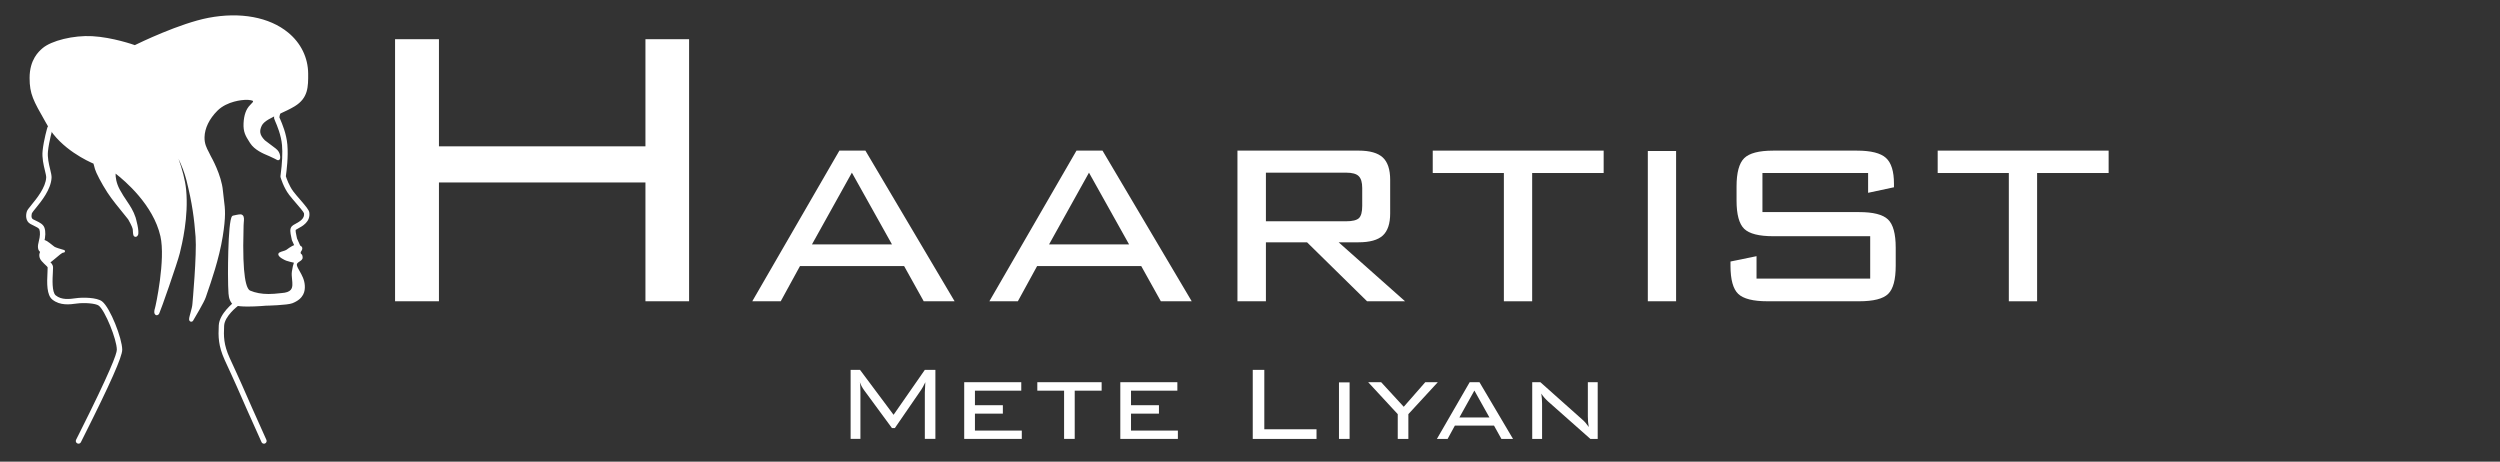 <?xml version="1.0" encoding="utf-8"?>
<!-- Generator: Adobe Illustrator 15.0.0, SVG Export Plug-In . SVG Version: 6.00 Build 0)  -->
<!DOCTYPE svg PUBLIC "-//W3C//DTD SVG 1.1//EN" "http://www.w3.org/Graphics/SVG/1.1/DTD/svg11.dtd">
<svg version="1.1" id="Ebene_1" xmlns="http://www.w3.org/2000/svg" xmlns:xlink="http://www.w3.org/1999/xlink" x="0px" y="0px"
	 width="191.333px" height="35.334px" viewBox="0 0 191.333 35.334" enable-background="new 0 0 191.333 35.334"
	 xml:space="preserve">
<rect x="0" y="0" width="191.333" height="35.334" fill="#333333" stroke="none"/>
<g>
	<g>
		<g>
			<path fill="#FFFFFF" d="M10.35,3.61c0,0,3.321-1.651,5.629-2.094c4.395-0.841,7.433,1.253,7.45,4.12
				c0.006,1.035,0,1.785-0.961,2.368c-0.961,0.584-2.283,0.928-2.575,1.545c-0.209,0.444-0.206,0.824,0.274,1.305
				c0,0,0.647,0.489,0.842,0.635c0.343,0.257,0.274,0.618,0.274,0.618s-0.308-0.172-0.635-0.309
				c-0.326-0.137-1.047-0.412-1.373-0.927c-0.327-0.515-0.515-0.772-0.48-1.442c0.034-0.669,0.223-1.047,0.446-1.271
				c0.224-0.223,0.309-0.309,0.275-0.464c-0.034-0.154-0.378-0.223-0.79-0.206c-0.412,0.017-1.494,0.171-2.197,0.875
				c-0.672,0.671-1.013,1.425-1.03,2.129c-0.017,0.703,0.309,1.099,0.498,1.528c0,0,0.807,1.407,0.91,2.592
				c0.102,1.184,0.309,1.459-0.018,3.485c-0.326,2.025-1.185,4.259-1.288,4.601c-0.103,0.344-0.961,1.768-0.961,1.768
				s-0.051,0.035,0.035-0.292c0.086-0.326,0.188-0.635,0.206-0.927c0,0,0.343-3.742,0.24-5.133s-0.258-2.592-0.704-4.359
				c-0.493-1.954-1.871-3.776-1.871-3.776s1.356,2.574,1.545,4.565c0.188,1.991-0.292,4.017-0.48,4.79
				c-0.189,0.772-1.477,4.429-1.562,4.583c-0.086,0.155-0.12-0.069-0.051-0.258c0.068-0.189,0.845-3.776,0.429-5.613
				C11.757,15.094,8.719,13,8.719,13s-0.171,0.687,0.309,1.58c0.48,0.892,0.927,1.287,1.202,2.112
				c0.079,0.236,0.274,1.081,0.188,1.236c-0.086,0.152-0.086-0.121-0.103-0.361c-0.018-0.24-0.309-0.738-0.378-0.858
				s-1.098-1.305-1.579-2.043c-0.481-0.738-0.876-1.527-0.944-1.768c-0.069-0.241-0.103-0.446-0.155-0.498
				c0,0-2.403-0.961-3.468-2.833C2.728,7.695,2.419,7.232,2.419,5.962c0-1.271,0.585-1.848,0.927-2.146
				c0.67-0.584,2.367-0.968,3.708-0.894c1.545,0.086,3.193,0.67,3.193,0.67"/>
			<path fill="#FFFFFF" d="M14.638,24.621c-0.033,0-0.067-0.009-0.094-0.028c-0.1-0.071-0.087-0.193-0.018-0.456
				c0.019-0.071,0.038-0.14,0.057-0.21c0.068-0.244,0.132-0.475,0.145-0.688c0.003-0.043,0.341-3.751,0.24-5.113
				c-0.102-1.364-0.254-2.566-0.7-4.333c-0.145-0.571-0.367-1.133-0.608-1.64c0.271,0.757,0.513,1.606,0.586,2.377
				c0.196,2.062-0.316,4.152-0.484,4.841c-0.183,0.747-1.472,4.431-1.577,4.623c-0.098,0.176-0.232,0.128-0.258,0.115
				c-0.18-0.083-0.114-0.391-0.073-0.502c0.062-0.175,0.827-3.748,0.423-5.527c-0.545-2.405-2.735-4.257-3.431-4.794
				c-0.005,0.262,0.041,0.705,0.318,1.22c0.186,0.346,0.365,0.611,0.538,0.869c0.269,0.401,0.502,0.748,0.675,1.268
				c0.002,0.01,0.323,1.096,0.177,1.358c-0.073,0.131-0.166,0.133-0.215,0.121c-0.146-0.034-0.155-0.187-0.17-0.44l-0.006-0.104
				c-0.006-0.089-0.072-0.294-0.345-0.771l-0.013-0.022c-0.021-0.034-0.168-0.215-0.311-0.387c-0.373-0.457-0.937-1.146-1.264-1.648
				c-0.469-0.721-0.884-1.532-0.963-1.81c-0.022-0.078-0.041-0.152-0.058-0.218c-0.018-0.071-0.039-0.156-0.056-0.2
				c-0.362-0.153-2.489-1.11-3.495-2.879L3.48,9.331C2.547,7.694,2.265,7.199,2.265,5.962c0-1.408,0.711-2.028,0.979-2.263
				c0.68-0.592,2.392-1.01,3.818-0.93c1.549,0.085,3.168,0.654,3.235,0.678c0.006,0.003,0.012,0.005,0.018,0.008
				c0.362-0.178,3.459-1.674,5.635-2.091c2.438-0.466,4.662-0.056,6.101,1.127c0.981,0.805,1.525,1.922,1.534,3.144
				c0.005,1.001,0.01,1.867-1.036,2.502c-0.347,0.21-0.732,0.387-1.105,0.558c-0.641,0.294-1.246,0.572-1.411,0.921
				c-0.178,0.378-0.197,0.684,0.237,1.122c0.077,0.058,0.651,0.492,0.832,0.628c0.416,0.312,0.337,0.752,0.333,0.771
				c-0.009,0.049-0.041,0.09-0.086,0.111c-0.044,0.021-0.097,0.019-0.14-0.005c-0.003-0.001-0.306-0.169-0.621-0.302l-0.065-0.027
				c-0.366-0.153-1.046-0.436-1.379-0.96l-0.05-0.078c-0.295-0.464-0.489-0.771-0.454-1.455c0.031-0.615,0.197-1.077,0.491-1.371
				c0.219-0.219,0.247-0.257,0.233-0.321c-0.024-0.026-0.224-0.104-0.632-0.085c-0.135,0.006-1.341,0.077-2.095,0.831
				c-0.618,0.618-0.968,1.337-0.984,2.023c-0.012,0.499,0.162,0.83,0.331,1.15c0.055,0.105,0.109,0.207,0.154,0.311
				c0.027,0.044,0.818,1.437,0.922,2.641c0.023,0.264,0.05,0.479,0.078,0.687c0.094,0.722,0.16,1.245-0.096,2.836
				c-0.271,1.689-0.908,3.511-1.179,4.29c-0.055,0.158-0.095,0.272-0.112,0.331c-0.106,0.351-0.889,1.655-0.977,1.804
				c-0.012,0.019-0.028,0.035-0.047,0.048C14.701,24.614,14.669,24.621,14.638,24.621z M12.546,9.824
				c0.048,0,0.093,0.022,0.124,0.062c0.057,0.075,1.403,1.87,1.897,3.831c0.452,1.79,0.606,3.005,0.708,4.386
				c0.103,1.387-0.226,5.005-0.24,5.159c-0.005,0.096-0.02,0.192-0.039,0.291c0.214-0.379,0.416-0.756,0.458-0.899
				c0.018-0.06,0.059-0.179,0.117-0.344c0.269-0.77,0.898-2.574,1.166-4.237c0.249-1.546,0.184-2.05,0.094-2.747
				c-0.026-0.201-0.055-0.429-0.079-0.699c-0.099-1.137-0.882-2.515-0.89-2.529c-0.05-0.112-0.101-0.208-0.152-0.306
				c-0.178-0.34-0.38-0.723-0.365-1.301c0.019-0.767,0.4-1.561,1.075-2.235c0.819-0.818,2.06-0.91,2.3-0.92
				c0.324-0.013,0.876,0.012,0.946,0.327c0.053,0.238-0.079,0.369-0.316,0.606c-0.238,0.239-0.374,0.632-0.401,1.169
				c-0.03,0.586,0.117,0.815,0.407,1.273l0.05,0.078c0.28,0.442,0.902,0.701,1.236,0.839l0.066,0.028
				c0.139,0.059,0.275,0.123,0.387,0.179c-0.031-0.073-0.086-0.152-0.179-0.222c-0.194-0.145-0.841-0.635-0.841-0.635
				c-0.006-0.004-0.011-0.009-0.017-0.014c-0.478-0.478-0.569-0.92-0.305-1.479c0.213-0.452,0.869-0.751,1.561-1.07
				c0.365-0.167,0.742-0.34,1.073-0.541c0.897-0.545,0.893-1.255,0.887-2.236c-0.007-1.127-0.511-2.16-1.42-2.908
				c-1.367-1.124-3.499-1.51-5.846-1.061c-2.262,0.434-5.558,2.065-5.59,2.081c-0.048,0.023-0.101,0.021-0.145-0.003
				c-0.025,0.004-0.053,0.003-0.08-0.006c-0.016-0.006-1.646-0.578-3.15-0.661c-1.333-0.075-2.98,0.317-3.598,0.854
				c-0.261,0.229-0.874,0.762-0.874,2.03c0,1.155,0.249,1.592,1.174,3.216l0.179,0.312c1.023,1.801,3.367,2.756,3.391,2.765
				c0.019,0.008,0.037,0.02,0.051,0.034c0.065,0.066,0.093,0.175,0.139,0.356c0.016,0.063,0.033,0.134,0.055,0.208
				c0.063,0.222,0.456,1.005,0.925,1.727c0.318,0.488,0.875,1.169,1.245,1.62c0.145,0.178,0.23,0.281,0.28,0.347
				c-0.152-0.38-0.347-0.672-0.568-1.001c-0.168-0.251-0.359-0.536-0.552-0.895c-0.504-0.935-0.331-1.659-0.323-1.69
				c0.012-0.049,0.048-0.089,0.096-0.107c0.047-0.018,0.101-0.012,0.142,0.017c0.126,0.087,3.096,2.163,3.771,5.14
				c0.283,1.25,0.026,3.28-0.197,4.553c0.412-1.168,0.96-2.777,1.081-3.268c0.165-0.677,0.667-2.729,0.477-4.739
				c-0.183-1.937-1.514-4.482-1.527-4.508c-0.038-0.071-0.015-0.159,0.053-0.203C12.489,9.833,12.518,9.824,12.546,9.824z"/>
		</g>
		<g>
			<path fill="#FFFFFF" d="M6.741,7.202c0,0,0.141,1.558,1.274,2.446c1.142,0.895,1.945,0.85,2.678,1.34
				c0.767,0.511,1.249,1.737,1.262,1.892c0,0-0.837-1.197-1.43-1.596c-0.591-0.399-1.142-0.33-2.42-1.172
				C6.406,8.992,6.741,7.202,6.741,7.202z"/>
			<path fill="#FFFFFF" d="M11.955,12.983c-0.033,0-0.064-0.016-0.084-0.044c-0.008-0.012-0.833-1.187-1.403-1.57
				c-0.233-0.157-0.456-0.237-0.739-0.338c-0.409-0.147-0.917-0.33-1.68-0.833c-1.737-1.144-1.413-2.996-1.41-3.015
				C6.648,7.133,6.692,7.101,6.745,7.1c0.052,0.002,0.093,0.042,0.098,0.093c0.001,0.015,0.151,1.525,1.235,2.374
				c0.665,0.522,1.217,0.719,1.704,0.894c0.339,0.121,0.659,0.235,0.967,0.441c0.749,0.499,1.24,1.655,1.301,1.933
				c0.007,0.013,0.01,0.029,0.01,0.045c0,0.058-0.052,0.105-0.104,0.103C11.957,12.983,11.955,12.983,11.955,12.983z M6.876,8.19
				c0.119,0.569,0.446,1.283,1.286,1.836c0.741,0.49,1.238,0.667,1.635,0.81c0.285,0.103,0.531,0.191,0.786,0.362
				c0.308,0.208,0.673,0.616,0.961,0.971c-0.21-0.388-0.521-0.837-0.909-1.096c-0.287-0.191-0.582-0.296-0.922-0.418
				c-0.502-0.179-1.07-0.383-1.762-0.925C7.387,9.287,7.062,8.69,6.876,8.19z"/>
		</g>
		<path fill="#FFFFFF" d="M6.006,33.956c-0.029,0-0.06-0.007-0.089-0.021c-0.103-0.049-0.146-0.171-0.096-0.275
			c0.032-0.066,0.11-0.222,0.224-0.446c2.395-4.766,2.897-6.136,2.897-6.445c0-0.796-0.903-3.001-1.38-3.375
			c-0.232-0.181-1.118-0.241-1.682-0.164l-0.023,0.003c-0.501,0.069-1.257,0.174-1.85-0.305c-0.434-0.35-0.421-1.23-0.372-2.104
			c0.009-0.143,0.017-0.306,0.012-0.362c-0.022-0.047-0.06-0.083-0.152-0.169c-0.074-0.069-0.175-0.163-0.303-0.307
			c-0.228-0.255-0.209-0.521-0.127-0.71c-0.183-0.15-0.206-0.412-0.089-0.837c0.094-0.346,0.108-0.679,0.039-0.872
			c-0.039-0.11-0.227-0.2-0.443-0.304c-0.074-0.036-0.152-0.073-0.231-0.116c-0.402-0.21-0.368-0.701-0.292-0.941
			c0.03-0.117,0.136-0.251,0.364-0.53c0.403-0.494,1.078-1.32,1.123-2.087c0.006-0.107-0.044-0.316-0.098-0.539
			c-0.104-0.431-0.233-0.968-0.176-1.513c0.087-0.833,0.356-1.75,0.368-1.788c0.032-0.109,0.147-0.17,0.256-0.139
			c0.109,0.032,0.171,0.147,0.139,0.256c-0.002,0.009-0.271,0.919-0.353,1.714c-0.05,0.475,0.07,0.974,0.167,1.374
			c0.065,0.274,0.118,0.492,0.108,0.659c-0.053,0.9-0.78,1.791-1.215,2.324c-0.124,0.151-0.264,0.324-0.286,0.377
			c-0.004,0.017-0.115,0.365,0.085,0.47c0.076,0.039,0.149,0.075,0.219,0.108c0.286,0.138,0.557,0.269,0.652,0.537
			c0.099,0.276,0.089,0.684-0.029,1.118c-0.092,0.337-0.047,0.417-0.047,0.417c0.003-0.001,0.017,0.006,0.028,0.01
			c0.048,0.019,0.149,0.06,0.188,0.175c0.024,0.072,0.006,0.152-0.046,0.206C3.449,19.408,3.354,19.55,3.5,19.713
			c0.114,0.127,0.204,0.212,0.276,0.279c0.112,0.104,0.202,0.188,0.259,0.331c0.034,0.084,0.029,0.201,0.011,0.525
			c-0.028,0.491-0.085,1.514,0.219,1.759c0.455,0.367,1.054,0.283,1.535,0.218l0.024-0.004c0.496-0.069,1.59-0.067,1.991,0.247
			c0.619,0.485,1.539,2.839,1.539,3.7c0,0.537-0.907,2.583-2.941,6.631c-0.111,0.22-0.189,0.376-0.22,0.441
			C6.156,33.915,6.083,33.956,6.006,33.956z"/>
		<g>
			<path fill="#FFFFFF" d="M4.865,19.231c0,0-0.634-0.172-0.764-0.267c-0.128-0.095-0.635-0.54-0.764-0.488
				c-0.128,0.051-0.248,0.419-0.102,0.601c0.146,0.181,0.094,0.188,0.06,0.326c-0.034,0.137,0.129,0.729,0.387,0.652
				C3.938,19.978,4.642,19.189,4.865,19.231z"/>
			<path fill="#FFFFFF" d="M3.635,20.165L3.635,20.165c-0.064,0-0.159-0.024-0.252-0.145c-0.136-0.174-0.222-0.509-0.188-0.643
				c0.007-0.028,0.015-0.053,0.022-0.074c0.019-0.054,0.02-0.06-0.062-0.162c-0.088-0.108-0.113-0.28-0.067-0.458
				c0.015-0.058,0.074-0.249,0.212-0.303c0.134-0.056,0.354,0.092,0.753,0.415c0.047,0.037,0.085,0.068,0.11,0.086
				c0.077,0.057,0.463,0.178,0.72,0.247c0.051,0.006,0.09,0.05,0.09,0.103c0,0.058-0.049,0.097-0.104,0.104
				c-0.007,0-0.014-0.001-0.022-0.002c-0.093,0-0.385,0.251-0.578,0.418c-0.227,0.193-0.423,0.361-0.557,0.403
				C3.686,20.161,3.66,20.165,3.635,20.165z M3.361,18.575c-0.004,0.005-0.052,0.066-0.077,0.171
				c-0.026,0.109-0.015,0.211,0.03,0.266c0.131,0.162,0.14,0.232,0.098,0.355c-0.006,0.019-0.012,0.036-0.018,0.061
				c-0.014,0.058,0.042,0.328,0.151,0.468c0.019,0.023,0.055,0.063,0.089,0.063l0,0c0.005,0,0.011-0.001,0.017-0.002
				c0.092-0.027,0.299-0.206,0.481-0.363c0.17-0.146,0.309-0.265,0.426-0.343c-0.198-0.062-0.435-0.142-0.518-0.202
				c-0.027-0.02-0.067-0.053-0.118-0.094C3.807,18.863,3.455,18.577,3.361,18.575z"/>
		</g>
		<path fill="#FFFFFF" d="M22.777,19.058c-0.078,0-0.153-0.046-0.188-0.123l-0.241-0.537c-0.006-0.015-0.011-0.03-0.014-0.046
			c-0.014-0.072-0.029-0.142-0.043-0.208c-0.073-0.339-0.136-0.631,0.051-0.835c0.057-0.062,0.145-0.11,0.267-0.175
			c0.378-0.205,0.713-0.421,0.658-0.81c-0.029-0.105-0.359-0.487-0.599-0.766c-0.189-0.219-0.385-0.446-0.54-0.648
			c-0.431-0.565-0.647-1.314-0.657-1.345c-0.007-0.025-0.009-0.052-0.007-0.077c0.002-0.017,0.006-0.051,0.012-0.099
			c0.124-0.926,0.159-1.694,0.108-2.281c-0.069-0.783-0.386-1.514-0.521-1.827c-0.049-0.112-0.071-0.163-0.081-0.207
			c-0.035-0.155,0.038-0.398,0.07-0.496c0.036-0.108,0.152-0.166,0.26-0.131c0.109,0.037,0.167,0.153,0.131,0.26
			c-0.035,0.107-0.063,0.24-0.058,0.28c0.005,0.015,0.027,0.062,0.056,0.128c0.143,0.332,0.479,1.105,0.552,1.955
			c0.082,0.93-0.062,2.015-0.109,2.371c-0.002,0.018-0.004,0.034-0.006,0.047c0.049,0.153,0.246,0.736,0.576,1.171
			c0.147,0.192,0.338,0.415,0.524,0.628c0.438,0.507,0.668,0.781,0.695,0.978c0.1,0.706-0.531,1.047-0.871,1.229
			c-0.061,0.033-0.142,0.077-0.162,0.094c-0.04,0.044,0.014,0.299,0.051,0.468c0.013,0.062,0.028,0.125,0.041,0.193l0.23,0.517
			c0.047,0.104,0,0.226-0.104,0.272C22.834,19.052,22.806,19.058,22.777,19.058z"/>
		<g>
			<path fill="#FFFFFF" d="M17.873,16.6c0,0,0.406-0.095,0.528-0.091c0.279,0.006,0.128,0.501,0.142,0.746
				c0.013,0.244-0.247,4.74,0.568,5.085c1.01,0.431,2.103,0.217,2.444,0.193c1.374-0.087,0.785-1.056,0.889-1.736
				c0.104-0.685,0.206-0.761,0.206-0.761s-0.463-0.091-0.708-0.181s-0.657-0.347-0.502-0.438c0.154-0.09,0.412-0.115,0.553-0.219
				c0.141-0.103,0.543-0.421,0.755-0.363c0.227,0.062,0.399,0.104,0.206,0.361c-0.102,0.137,0.005,0.312,0.005,0.312
				s0.103-0.013,0.103,0.205s-0.523,0.255-0.433,0.629c0.09,0.371,0.566,0.842,0.601,1.527c0.019,0.374-0.039,0.907-0.889,1.243
				c-0.372,0.146-1.993,0.18-1.993,0.18s-2.266,0.206-2.512-0.121c-0.295-0.389-0.232-0.766-0.271-1.333
				C17.525,21.272,17.551,16.599,17.873,16.6z"/>
			<path fill="#FFFFFF" d="M18.973,23.461c-0.932,0-1.142-0.121-1.222-0.227c-0.252-0.333-0.263-0.652-0.276-1.058
				c-0.003-0.104-0.007-0.212-0.015-0.332c-0.024-0.353-0.043-4.927,0.303-5.298c0.033-0.034,0.066-0.047,0.093-0.049
				c0.083-0.02,0.412-0.093,0.538-0.093c0.104,0.002,0.164,0.046,0.195,0.082c0.108,0.122,0.087,0.336,0.067,0.542
				c-0.009,0.085-0.016,0.162-0.013,0.22c0.001,0.034-0.001,0.148-0.006,0.319c-0.106,3.642,0.219,4.553,0.512,4.677
				c0.402,0.17,0.874,0.257,1.401,0.257c0.32,0,0.593-0.029,0.793-0.051c0.083-0.011,0.151-0.018,0.203-0.02
				c0.353-0.023,0.584-0.105,0.707-0.25c0.162-0.191,0.131-0.488,0.099-0.804c-0.021-0.199-0.041-0.406-0.013-0.597
				c0.045-0.301,0.098-0.53,0.153-0.673c-0.159-0.034-0.42-0.095-0.589-0.156c-0.115-0.044-0.584-0.261-0.603-0.469
				c-0.005-0.064,0.025-0.12,0.084-0.155c0.082-0.046,0.182-0.077,0.279-0.106c0.101-0.03,0.204-0.062,0.266-0.106l0.042-0.031
				c0.19-0.14,0.568-0.411,0.801-0.349c0.166,0.045,0.311,0.085,0.354,0.212c0.039,0.114-0.034,0.231-0.093,0.312
				c-0.04,0.051-0.021,0.122-0.004,0.164c0.063,0.028,0.133,0.103,0.133,0.291c0,0.146-0.125,0.229-0.237,0.302
				c-0.164,0.107-0.232,0.168-0.2,0.303c0.03,0.124,0.112,0.267,0.206,0.432c0.167,0.294,0.375,0.658,0.397,1.115
				c0.021,0.407-0.057,0.99-0.953,1.343c-0.385,0.152-1.963,0.187-2.03,0.188C20.348,23.396,19.637,23.461,18.973,23.461z
				 M17.907,16.698c-0.228,0.35-0.293,4.378-0.241,5.133c0.008,0.121,0.012,0.234,0.015,0.34c0.012,0.382,0.021,0.657,0.234,0.941
				c0.018,0.021,0.154,0.143,1.057,0.143c0.655,0,1.356-0.064,1.363-0.064c0.454-0.01,1.674-0.059,1.965-0.173
				c0.761-0.302,0.843-0.746,0.824-1.142c-0.021-0.409-0.208-0.735-0.372-1.024c-0.062-0.108-0.12-0.21-0.164-0.308
				c-0.015,0.076-0.03,0.164-0.045,0.268c-0.025,0.164-0.005,0.359,0.014,0.545c0.035,0.346,0.071,0.7-0.146,0.957
				c-0.162,0.19-0.44,0.297-0.852,0.323c-0.049,0.003-0.115,0.01-0.193,0.018c-0.205,0.023-0.486,0.055-0.816,0.055
				c-0.556,0-1.054-0.093-1.482-0.273c-0.525-0.225-0.728-1.772-0.637-4.874c0.005-0.162,0.008-0.27,0.006-0.302
				c-0.004-0.073,0.005-0.158,0.014-0.25c0.013-0.132,0.033-0.331-0.016-0.386c-0.004-0.005-0.012-0.013-0.039-0.013l0,0
				C18.312,16.611,18.057,16.662,17.907,16.698z M21.526,19.488c0.064,0.074,0.271,0.203,0.45,0.27
				c0.234,0.087,0.688,0.176,0.692,0.176c0.004,0.001,0.009,0.004,0.013,0.005c0.044-0.037,0.092-0.068,0.133-0.096
				c0.067-0.043,0.144-0.093,0.144-0.129c0-0.058-0.008-0.088-0.015-0.104c-0.032-0.001-0.056-0.021-0.074-0.048
				c-0.052-0.09-0.111-0.277,0.002-0.429c0.067-0.089,0.062-0.12,0.062-0.12c-0.015-0.024-0.132-0.057-0.202-0.075
				c-0.02-0.006-0.029-0.007-0.041-0.007c-0.166,0-0.466,0.223-0.596,0.319l-0.043,0.031c-0.09,0.065-0.21,0.102-0.328,0.137
				C21.652,19.44,21.583,19.463,21.526,19.488z"/>
		</g>
		<path fill="#FFFFFF" d="M20.203,33.956c-0.078,0-0.153-0.042-0.188-0.12c-0.601-1.317-1.739-3.895-1.89-4.25
			c-0.106-0.25-0.228-0.51-0.394-0.872c-0.141-0.303-0.312-0.672-0.532-1.158c-0.493-1.092-0.5-1.789-0.456-2.652
			c0.047-0.918,1.151-1.764,1.197-1.799c0.09-0.068,0.22-0.052,0.289,0.038c0.069,0.091,0.051,0.219-0.04,0.288
			c-0.01,0.008-0.998,0.768-1.035,1.493c-0.042,0.832-0.036,1.452,0.42,2.462c0.219,0.484,0.39,0.854,0.529,1.154
			c0.169,0.364,0.291,0.63,0.4,0.885c0.151,0.355,1.287,2.926,1.886,4.241c0.047,0.103,0.001,0.226-0.102,0.273
			C20.26,33.952,20.232,33.956,20.203,33.956z"/>
	</g>
	<g>
		<path fill="#FFFFFF" d="M30.235,23.058V3.001h3.359v8.197h15.804V3.001h3.34v20.056h-3.34v-9.09H33.594v9.09H30.235z"/>
		<path fill="#FFFFFF" d="M57.573,23.058l6.668-11.531h1.991l6.827,11.531h-2.364l-1.501-2.696h-7.968l-1.475,2.696H57.573z
			 M62.143,18.703h6.122l-3.068-5.489L62.143,18.703z"/>
		<path fill="#FFFFFF" d="M75.719,23.058l6.668-11.531h1.991l6.828,11.531h-2.363l-1.501-2.696h-7.968l-1.475,2.696H75.719z
			 M80.289,18.703h6.122l-3.068-5.489L80.289,18.703z"/>
		<path fill="#FFFFFF" d="M94.706,23.058V11.527h9.27c0.86,0,1.476,0.176,1.854,0.526c0.375,0.349,0.564,0.917,0.564,1.707v2.576
			c0,0.779-0.189,1.344-0.564,1.69c-0.377,0.344-0.994,0.518-1.854,0.518h-1.526l5.085,4.515h-2.908l-4.596-4.515h-3.147v4.515
			H94.706z M103.019,13.214h-6.135v3.721h6.135c0.488,0,0.816-0.082,0.984-0.239c0.167-0.161,0.252-0.472,0.252-0.932v-1.38
			c0-0.425-0.089-0.725-0.267-0.902C103.812,13.304,103.489,13.214,103.019,13.214z"/>
		<path fill="#FFFFFF" d="M117.261,13.241v9.817h-2.165v-9.817h-5.444v-1.714h13.081v1.714H117.261z"/>
		<path fill="#FFFFFF" d="M128.277,23.058h-2.164V11.554h2.164V23.058z"/>
		<path fill="#FFFFFF" d="M142.973,13.241h-8.088v2.991h7.397c1.081,0,1.818,0.185,2.212,0.563c0.394,0.375,0.591,1.096,0.591,2.158
			v1.386c0,1.061-0.192,1.777-0.578,2.154c-0.385,0.377-1.127,0.564-2.225,0.564h-7.012c-1.098,0-1.844-0.188-2.238-0.564
			s-0.592-1.094-0.592-2.154v-0.324l1.993-0.409v1.714h8.699v-3.242h-7.425c-1.088,0-1.828-0.188-2.218-0.565
			c-0.389-0.378-0.585-1.097-0.585-2.16v-1.088c0-1.054,0.196-1.774,0.585-2.159c0.39-0.384,1.13-0.578,2.218-0.578h6.415
			c1.071,0,1.811,0.187,2.218,0.559c0.407,0.371,0.611,1.027,0.611,1.967v0.278l-1.979,0.424V13.241z"/>
		<path fill="#FFFFFF" d="M155.906,13.241v9.817h-2.164v-9.817h-5.445v-1.714h13.083v1.714H155.906z"/>
		<path fill="#FFFFFF" d="M65.81,29.251c0.014,0.107,0.024,0.215,0.031,0.326c0.005,0.113,0.01,0.264,0.01,0.451v3.562h-0.75v-5.283
			h0.719l2.568,3.439l2.392-3.439h0.809v5.283H70.78v-3.562c0-0.045,0.007-0.164,0.018-0.355c0.012-0.186,0.019-0.326,0.021-0.422
			c-0.065,0.139-0.125,0.254-0.176,0.346c-0.052,0.094-0.098,0.17-0.137,0.229l-2.018,2.934h-0.225l-2.099-2.855
			c-0.002-0.004-0.011-0.014-0.025-0.033C65.985,29.659,65.876,29.452,65.81,29.251z"/>
		<path fill="#FFFFFF" d="M73.794,33.591v-4.34h4.367v0.648h-3.546v1.113h2.137v0.645h-2.137v1.297h3.586v0.637H73.794z"/>
		<path fill="#FFFFFF" d="M82.251,29.899v3.691h-0.813v-3.691h-2.049v-0.648h4.922v0.648H82.251z"/>
		<path fill="#FFFFFF" d="M85.741,33.591v-4.34h4.366v0.648H86.56v1.113h2.138v0.645H86.56v1.297h3.587v0.637H85.741z"/>
		<path fill="#FFFFFF" d="M95.877,33.591v-5.283h0.885v4.547h3.996v0.736H95.877z"/>
		<path fill="#FFFFFF" d="M103.289,33.591h-0.813v-4.326h0.813V33.591z"/>
		<path fill="#FFFFFF" d="M106.974,33.591v-1.895l-2.263-2.445h0.993l1.729,1.881l1.648-1.881h0.959l-2.253,2.445v1.895H106.974z"/>
		<path fill="#FFFFFF" d="M109.971,33.591l2.509-4.34h0.749l2.567,4.34h-0.888l-0.565-1.016h-2.998l-0.554,1.016H109.971z
			 M111.69,31.952h2.302l-1.153-2.062L111.69,31.952z"/>
		<path fill="#FFFFFF" d="M117.96,30.122c0.021,0.127,0.035,0.256,0.045,0.385c0.01,0.131,0.015,0.26,0.015,0.389v2.695h-0.754
			v-4.34h0.624l3.183,2.836c0.094,0.078,0.183,0.166,0.269,0.264c0.084,0.098,0.167,0.207,0.252,0.33
			c-0.024-0.131-0.042-0.262-0.054-0.395c-0.012-0.135-0.017-0.273-0.017-0.414v-2.621h0.754v4.34h-0.56l-3.248-2.875
			c-0.112-0.105-0.211-0.207-0.291-0.301C118.097,30.319,118.023,30.222,117.96,30.122z"/>
	</g>
</g>
</svg>
